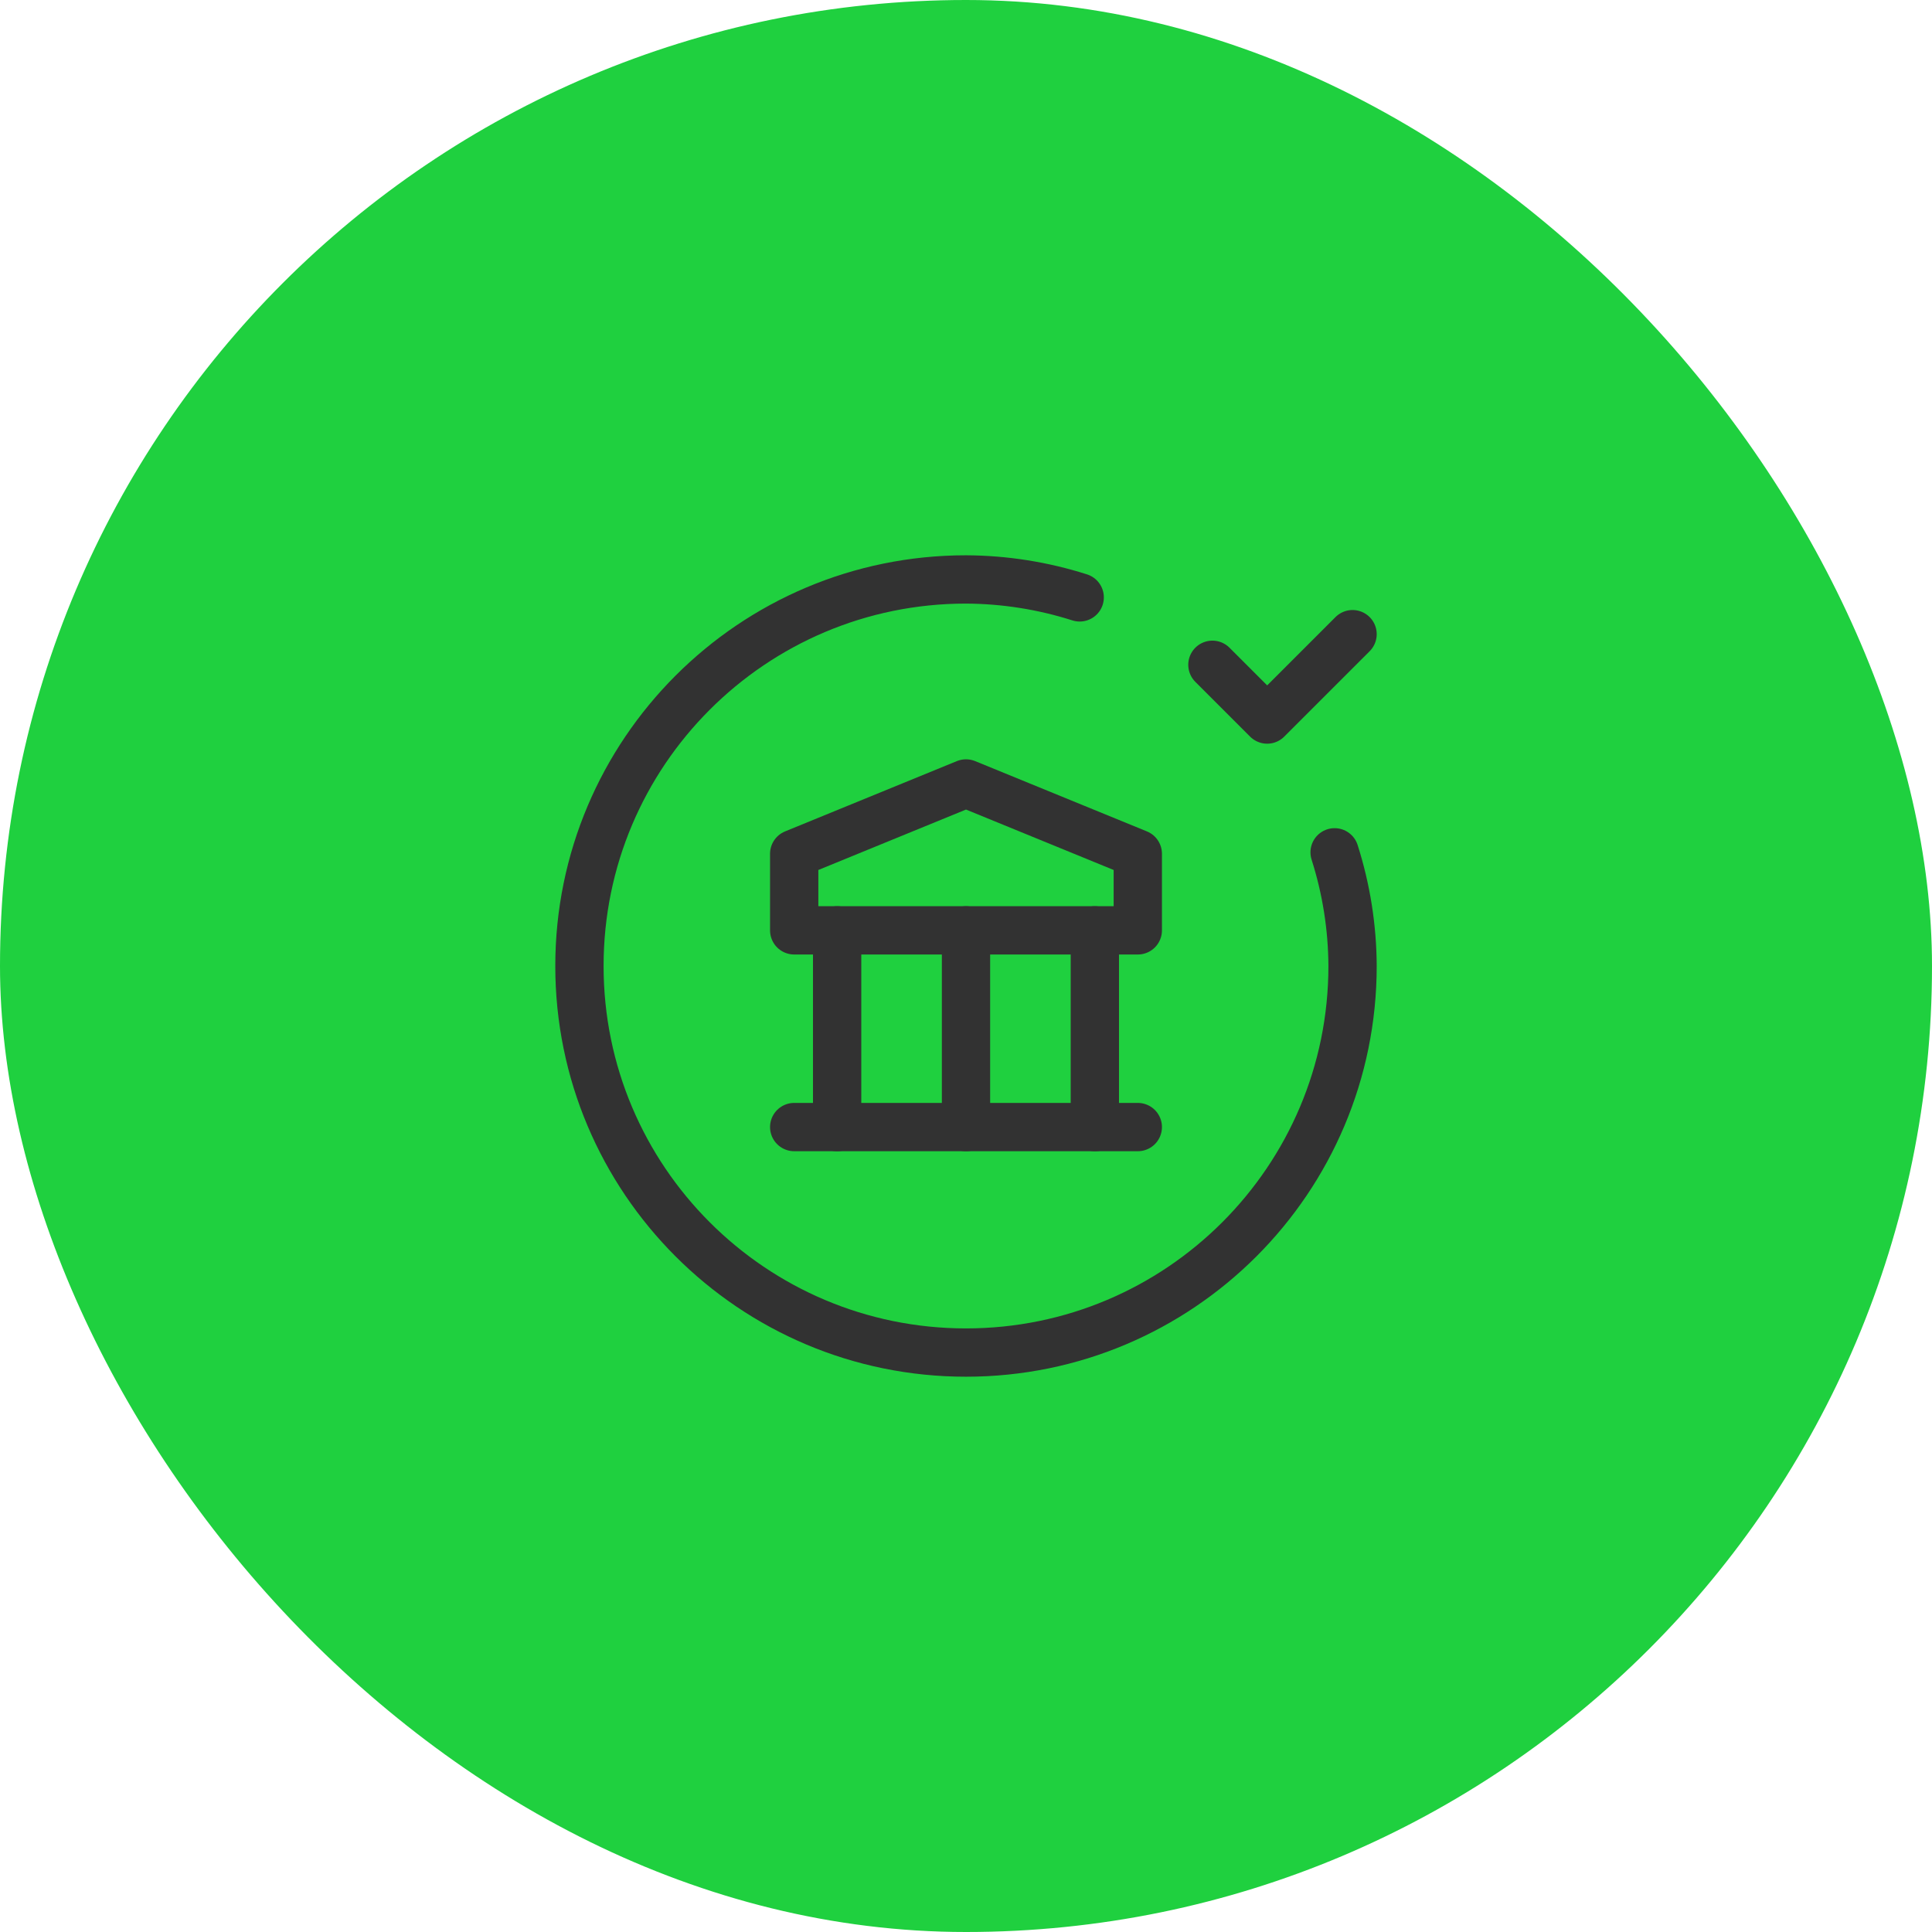 <svg width="120" height="120" viewBox="0 0 120 120" fill="none" xmlns="http://www.w3.org/2000/svg">
<rect width="120" height="120" rx="60" fill="#1FD03F"/>
<path d="M82.895 52.939C83.623 55.222 83.999 57.603 84.01 60C84.01 73.261 73.26 84.01 60 84.01C46.74 84.01 35.99 73.261 35.99 60C35.99 46.74 46.74 35.99 60 35.99C62.397 36.001 64.778 36.377 67.062 37.105" stroke="#323232" stroke-width="3" stroke-linecap="round" stroke-linejoin="round"/>
<path d="M84.01 39.389L78.706 44.692L75.305 41.291" stroke="#323232" stroke-width="3" stroke-linecap="round" stroke-linejoin="round"/>
<path d="M51.996 70.005V57.786" stroke="#323232" stroke-width="3" stroke-linecap="round" stroke-linejoin="round"/>
<path d="M60 70.005V57.786" stroke="#323232" stroke-width="3" stroke-linecap="round" stroke-linejoin="round"/>
<path d="M68.003 70.005V57.786" stroke="#323232" stroke-width="3" stroke-linecap="round" stroke-linejoin="round"/>
<path d="M49.329 70.004H70.671" stroke="#323232" stroke-width="3" stroke-linecap="round" stroke-linejoin="round"/>
<path fill-rule="evenodd" clip-rule="evenodd" d="M49.329 57.786H70.671V53.029L60 48.662L49.329 53.029V57.786Z" stroke="#323232" stroke-width="3" stroke-linecap="round" stroke-linejoin="round"/>
</svg>
